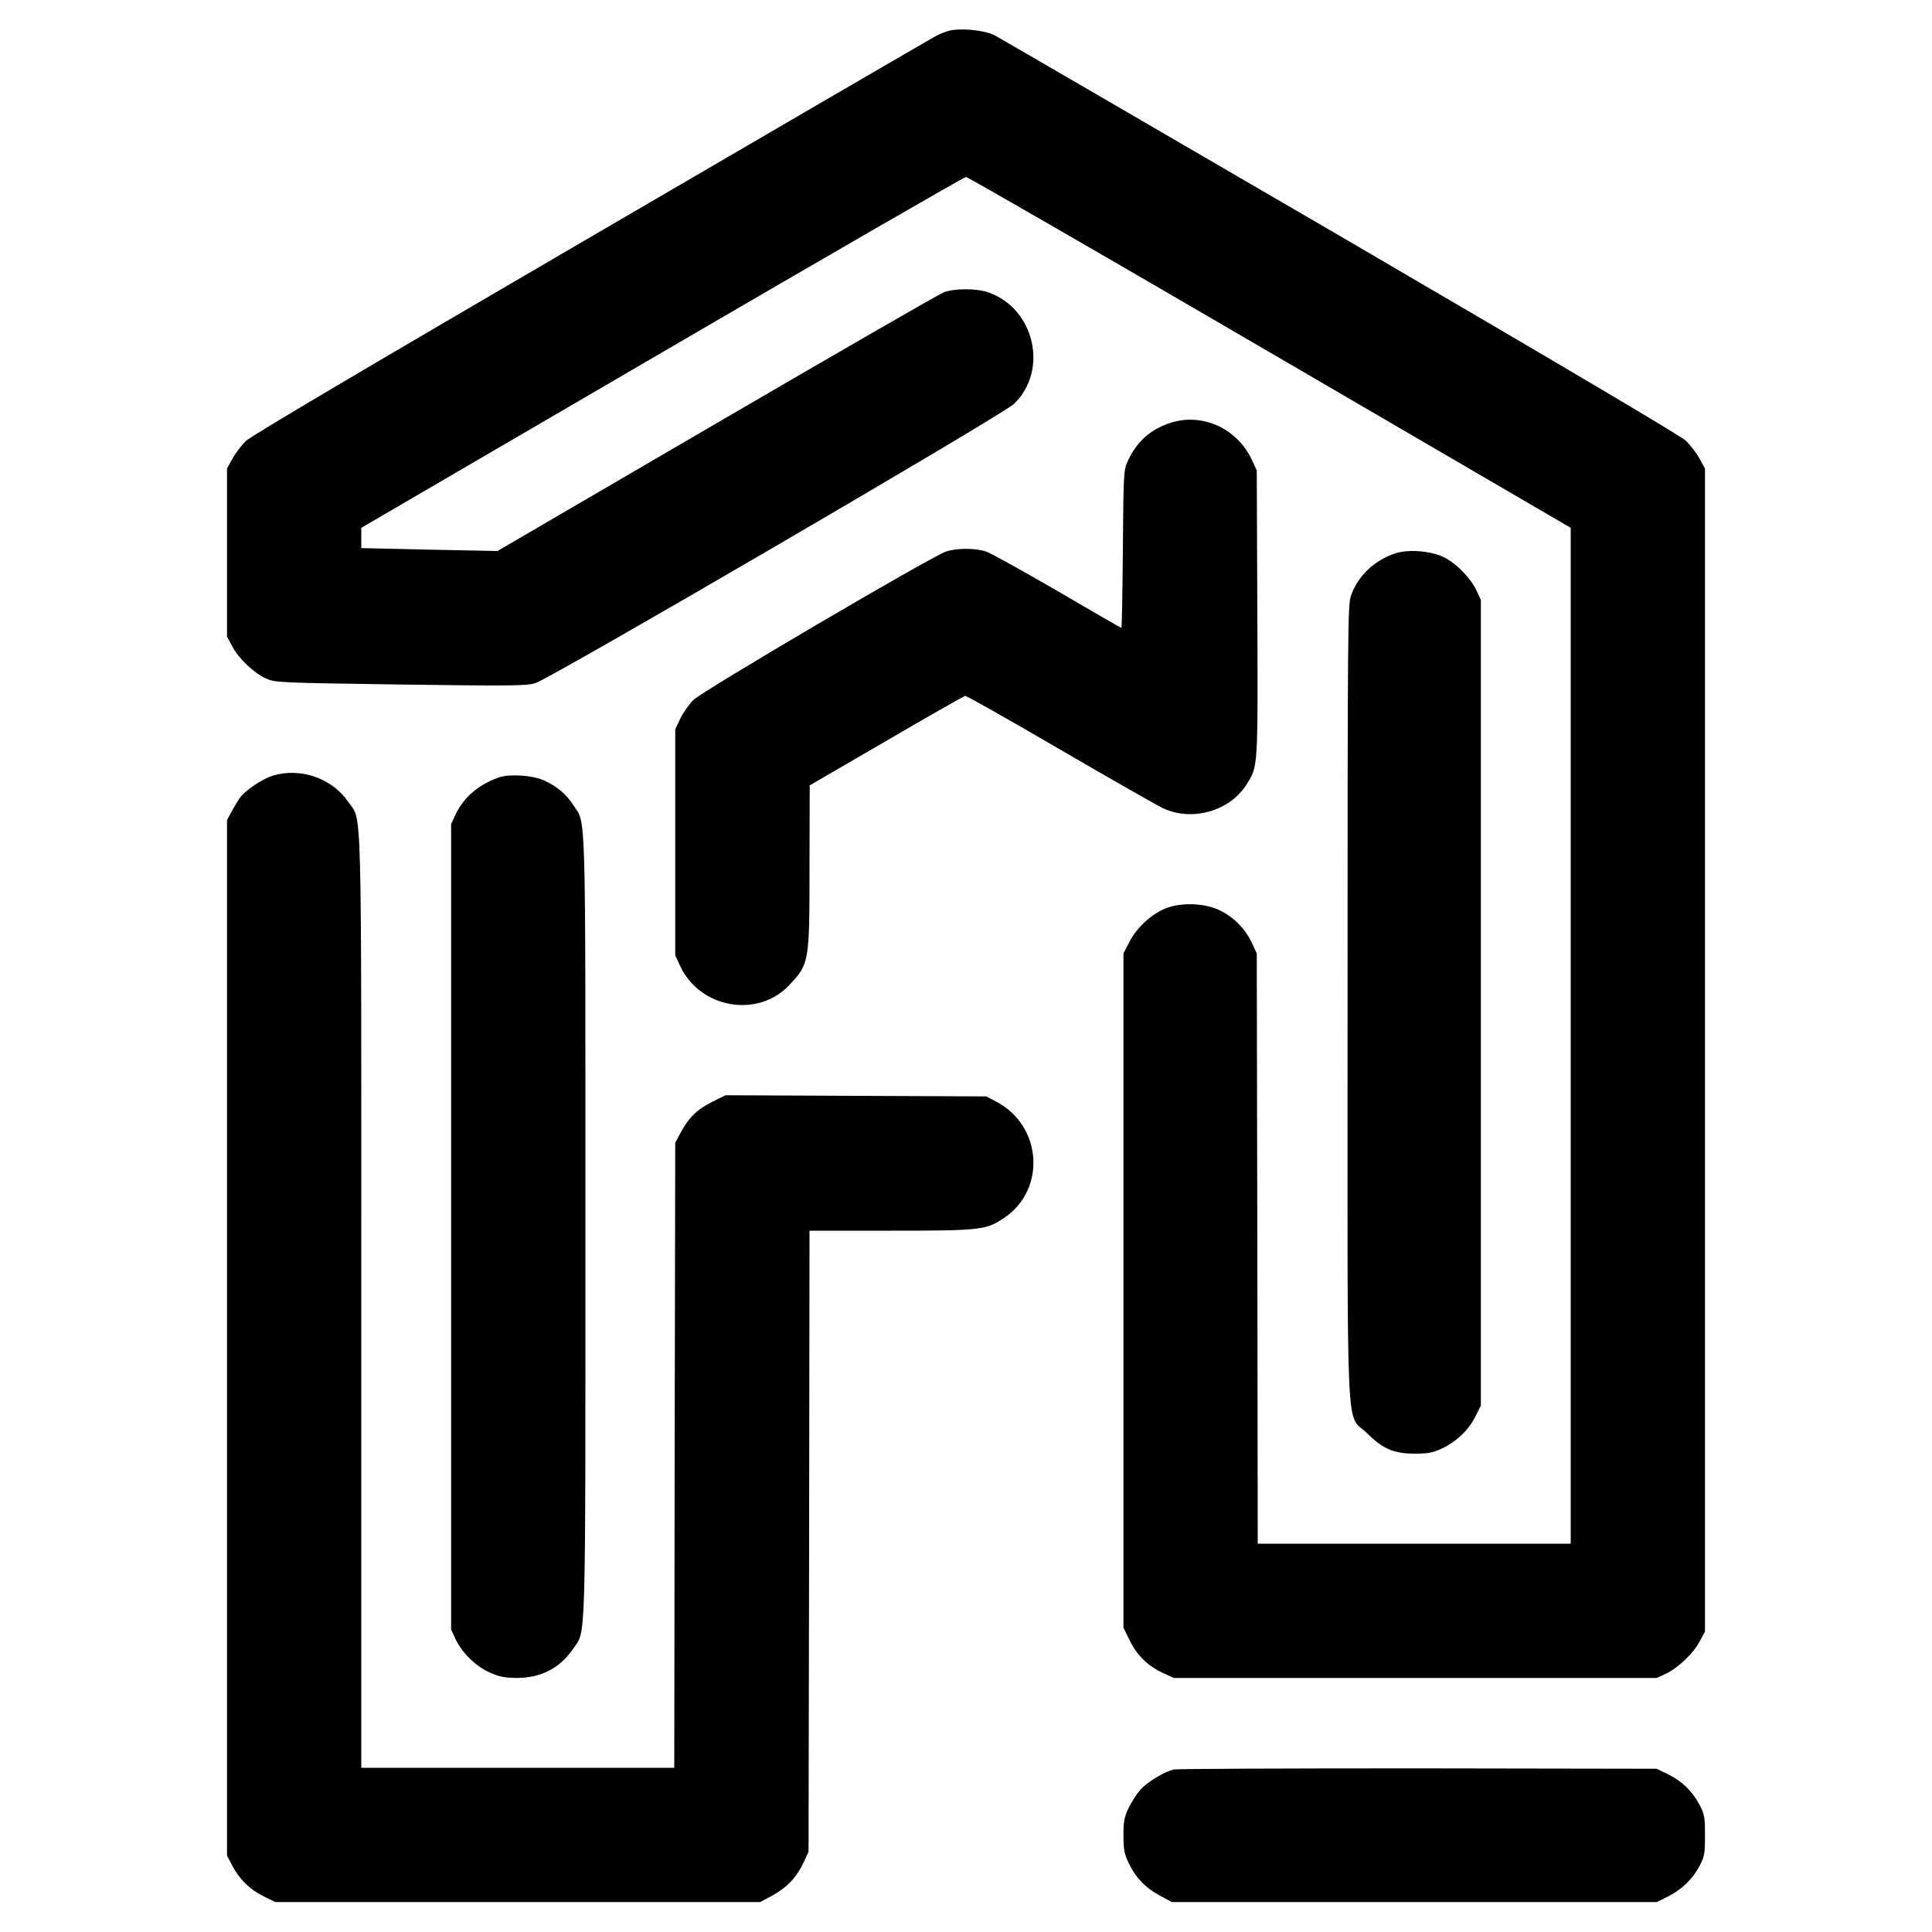 <?xml version="1.0" standalone="no"?>
<!DOCTYPE svg PUBLIC "-//W3C//DTD SVG 20010904//EN"
 "http://www.w3.org/TR/2001/REC-SVG-20010904/DTD/svg10.dtd">
<svg version="1.0" xmlns="http://www.w3.org/2000/svg"
 width="1000pt" height="1000pt" viewBox="0 0 1000 1000"
 preserveAspectRatio="xMidYMid meet">
<g transform="translate(0,1000) scale(0.1,-0.1)"
fill="#000000" stroke="none">
<path d="M4913 9841 c-17 -4 -49 -17 -70 -28 -21 -11 -824 -478 -1783 -1038
-1132 -660 -1760 -1031 -1787 -1057 -22 -22 -54 -63 -70 -92 l-28 -51 0 -435
0 -435 27 -50 c32 -63 113 -139 175 -167 47 -21 64 -22 694 -31 576 -8 652 -7
700 7 75 22 2419 1389 2477 1445 181 174 107 495 -133 578 -61 21 -174 21
-230 0 -22 -8 -551 -313 -1175 -677 l-1135 -662 -352 7 -353 8 0 52 0 53 1557
908 c857 500 1564 908 1573 908 9 0 716 -408 1573 -908 l1557 -908 0 -2629 0
-2629 -810 0 -810 0 -2 1528 -3 1527 -26 56 c-33 70 -91 130 -161 165 -75 39
-199 45 -280 14 -75 -28 -155 -101 -193 -177 l-30 -58 0 -1745 0 -1745 33 -67
c38 -77 92 -130 171 -167 l56 -26 1250 0 1250 0 48 22 c63 30 143 106 175 168
l27 50 0 3010 0 3010 -28 51 c-16 29 -48 70 -70 92 -27 26 -655 397 -1787
1058 -960 559 -1767 1028 -1793 1042 -53 26 -174 38 -234 23z"/>
<path d="M6057 7811 c-104 -34 -173 -97 -220 -198 -21 -47 -22 -58 -25 -455
-2 -225 -5 -408 -8 -408 -2 0 -150 85 -329 190 -179 104 -345 196 -370 205
-58 19 -152 19 -209 0 -77 -26 -1260 -721 -1307 -768 -23 -23 -54 -67 -68 -97
l-26 -55 0 -585 0 -585 26 -56 c103 -219 402 -271 565 -97 103 109 104 117
104 617 l1 416 396 230 c217 127 401 231 408 233 7 2 225 -122 486 -274 261
-152 503 -290 538 -307 150 -71 345 -16 432 121 61 96 60 77 57 888 l-3 739
-26 56 c-77 163 -257 244 -422 190z"/>
<path d="M7223 7136 c-109 -35 -194 -117 -230 -218 -17 -51 -18 -140 -18
-2108 0 -2367 -12 -2115 104 -2231 80 -80 138 -104 251 -103 59 0 87 5 132 26
75 35 138 94 174 165 l29 58 0 2085 0 2085 -22 47 c-31 67 -106 143 -172 175
-68 32 -182 41 -248 19z"/>
<path d="M1411 5985 c-53 -17 -139 -74 -168 -113 -11 -15 -31 -48 -44 -72
l-24 -45 0 -2680 0 -2680 28 -53 c37 -70 91 -123 163 -158 l59 -29 1255 0
1255 0 63 34 c75 41 125 94 161 170 l26 56 3 1608 2 1607 418 0 c470 0 497 3
592 68 216 147 193 475 -42 599 l-53 28 -675 3 -675 3 -72 -36 c-76 -38 -121
-82 -164 -165 l-24 -45 -3 -1617 -2 -1618 -810 0 -810 0 0 2413 c0 2681 5
2479 -68 2587 -83 122 -248 179 -391 135z"/>
<path d="M2585 5977 c-106 -36 -187 -105 -228 -195 l-22 -47 0 -2085 0 -2085
22 -47 c33 -71 103 -141 176 -174 51 -23 76 -28 142 -29 124 0 222 50 290 149
69 102 65 -48 65 2186 0 2221 4 2080 -62 2182 -35 56 -88 100 -153 129 -59 26
-175 34 -230 16z"/>
<path d="M6074 841 c-51 -13 -133 -63 -171 -104 -19 -22 -47 -65 -62 -96 -22
-47 -26 -70 -26 -141 0 -71 4 -94 26 -141 36 -76 86 -129 161 -170 l63 -34
1255 0 1255 0 57 28 c71 35 129 91 165 159 25 48 28 62 28 158 0 96 -3 110
-28 158 -37 70 -91 123 -163 158 l-59 29 -1235 2 c-679 0 -1249 -2 -1266 -6z"/>
</g>
</svg>

